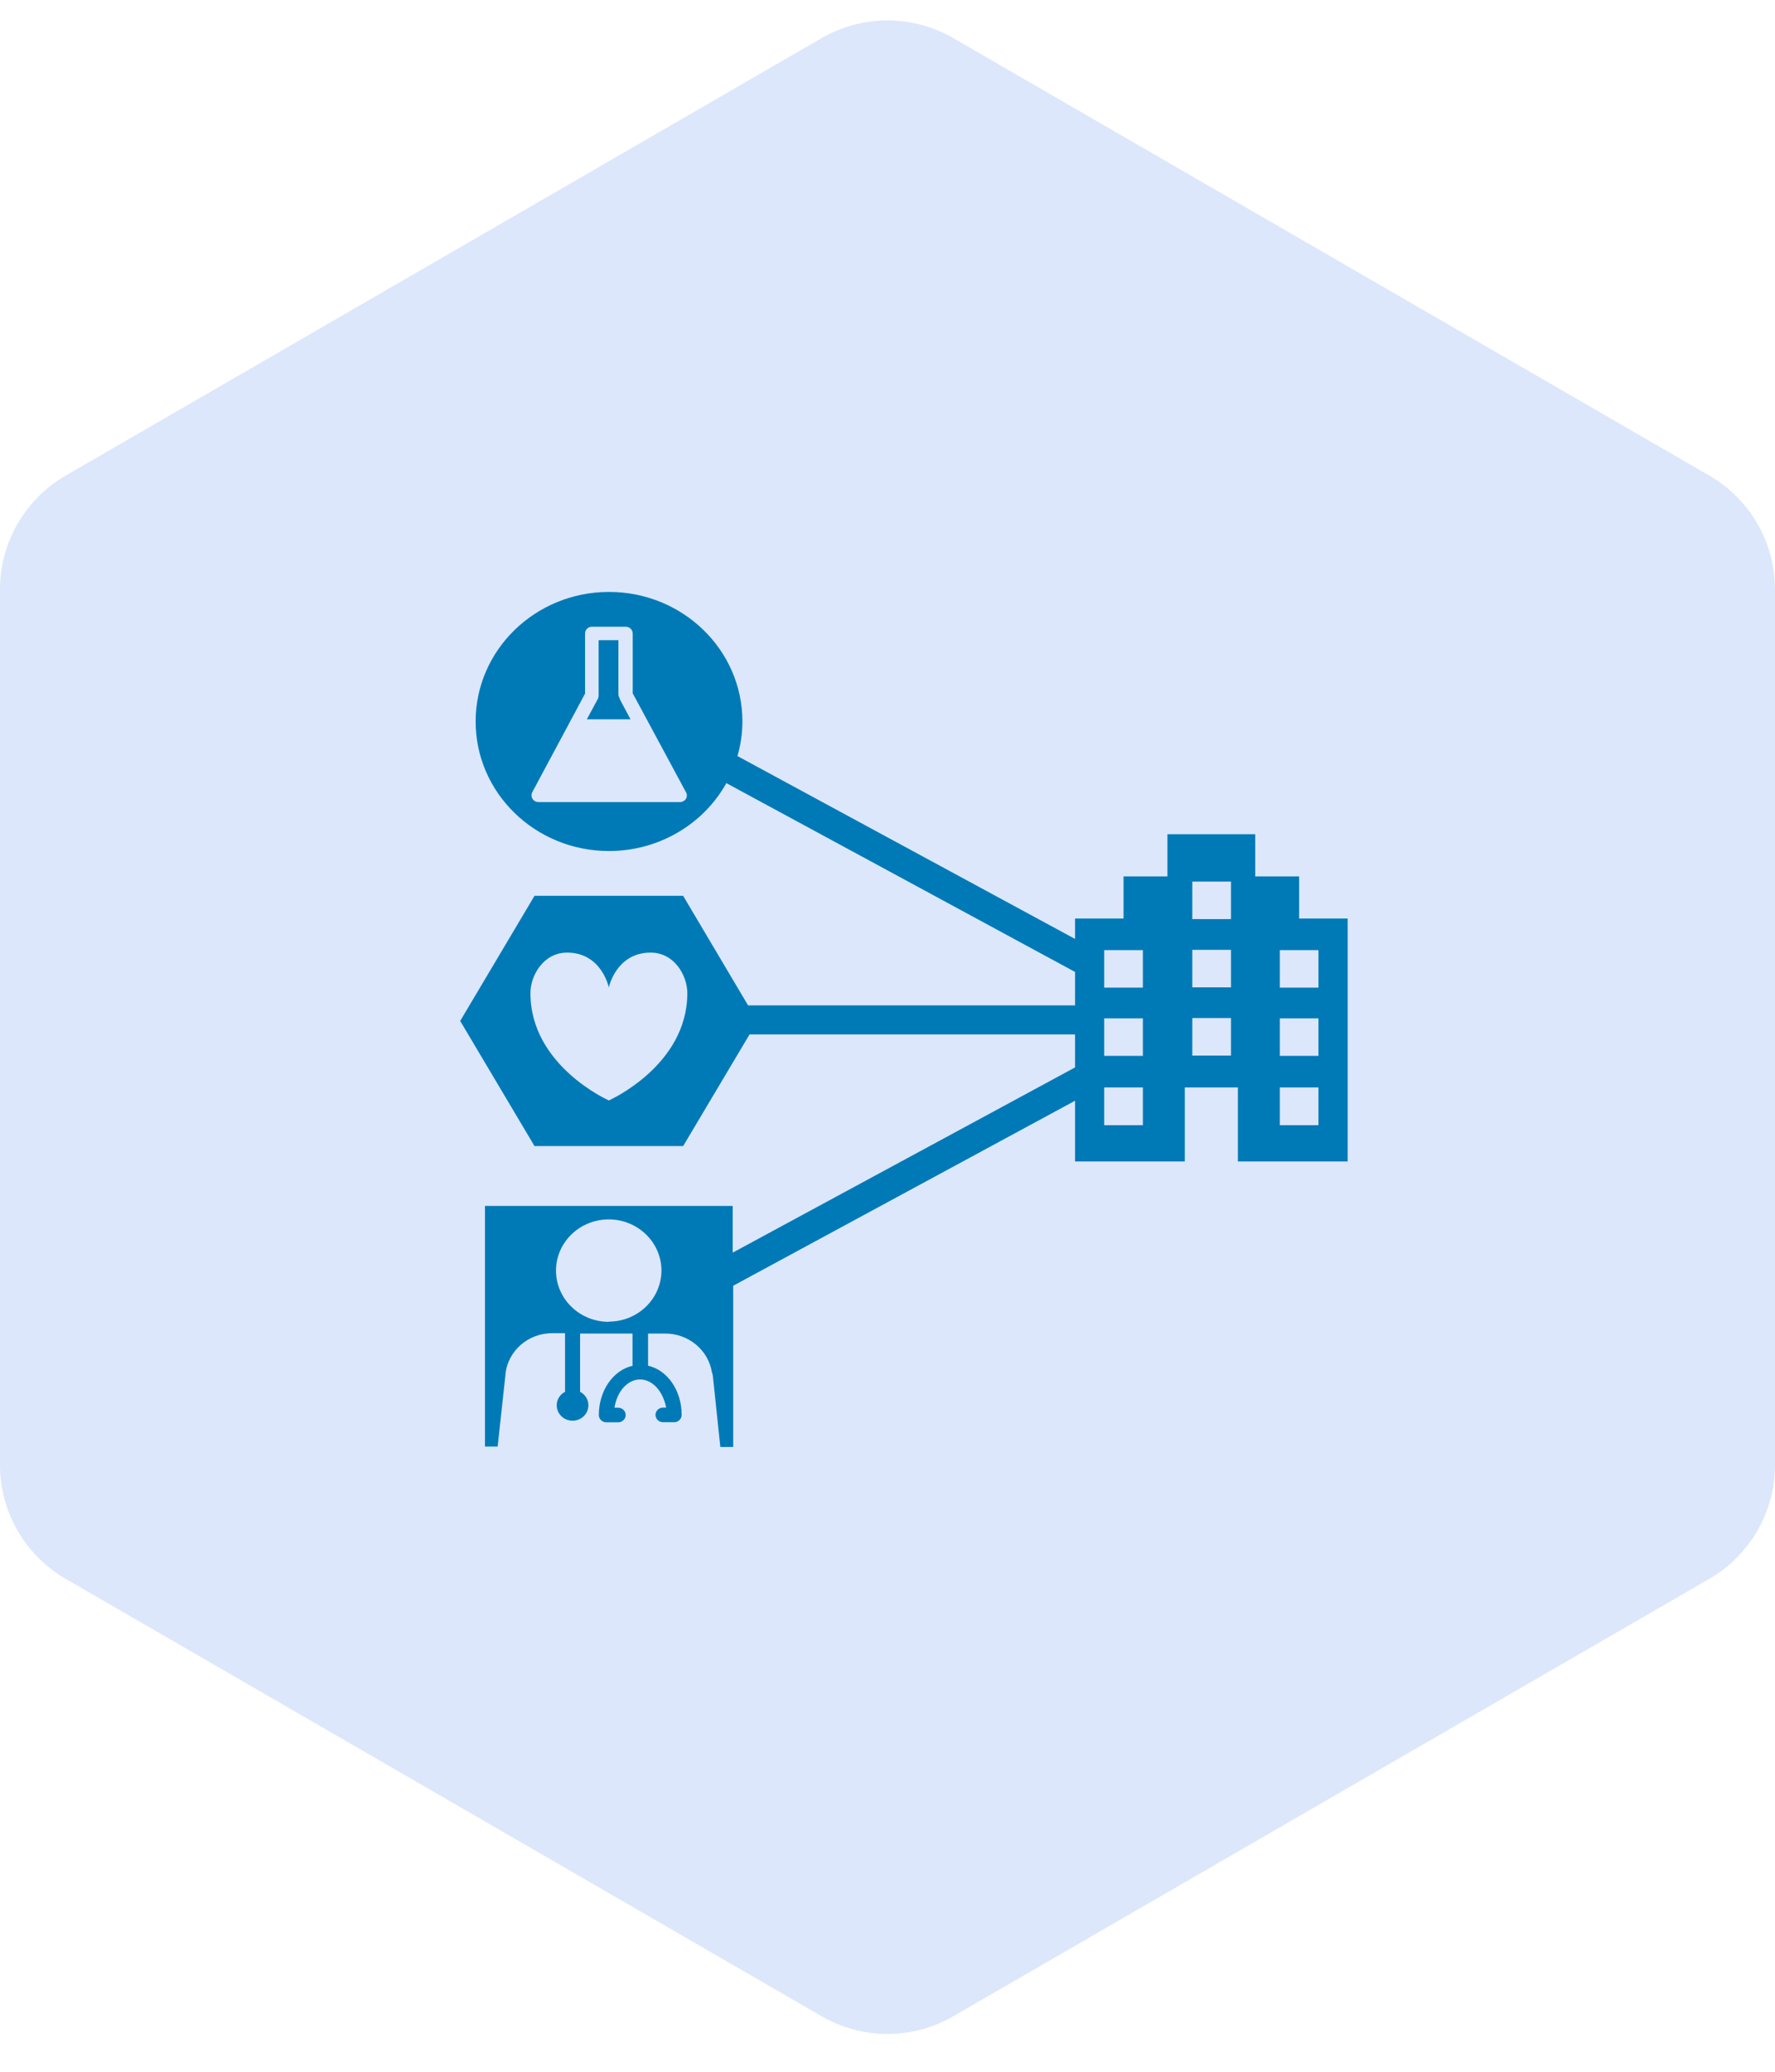 <svg width="54" height="63" viewBox="0 0 54 63" fill="none" xmlns="http://www.w3.org/2000/svg">
<path d="M52.002 48.01C53.239 47.295 54 45.975 54 44.547V17.926C54 16.498 53.239 15.178 52.003 14.463L29.002 1.159C27.762 0.442 26.235 0.442 24.996 1.159L1.997 14.463C0.761 15.178 0 16.498 0 17.925V44.548C0 45.976 0.761 47.295 1.997 48.01L24.996 61.312C26.235 62.029 27.762 62.029 29.001 61.312L52.002 48.01Z" fill="#DCE7FB"/>
<path d="M39.523 27.932V26.65H38.187V25.368H35.516V26.65H34.181V27.932H32.706V28.552L22.435 22.991C22.535 22.649 22.586 22.294 22.586 21.938C22.585 19.761 20.767 17.999 18.526 18C16.285 18.001 14.469 19.766 14.47 21.942C14.471 24.117 16.289 25.88 18.53 25.879C20.019 25.878 21.389 25.085 22.098 23.814L32.706 29.556V30.572H22.758L20.783 27.241H16.261L14 31.046L16.261 34.851H20.783L22.803 31.456H32.706V32.459L22.291 38.091V36.671H14.754V43.988H15.14L15.375 41.825C15.375 41.825 15.375 41.825 15.375 41.808C15.439 41.082 16.071 40.529 16.822 40.541H17.19V42.323C16.955 42.446 16.868 42.73 16.995 42.957C17.121 43.184 17.414 43.269 17.648 43.146C17.882 43.023 17.969 42.739 17.843 42.512C17.799 42.432 17.73 42.366 17.648 42.323V40.552H19.243V41.533C18.661 41.661 18.218 42.282 18.218 43.028C18.218 43.151 18.32 43.251 18.447 43.251H18.805C18.932 43.251 19.035 43.15 19.035 43.028C19.035 42.905 18.932 42.807 18.805 42.806H18.694C18.769 42.317 19.089 41.948 19.472 41.948C19.855 41.948 20.174 42.314 20.265 42.803H20.171C20.045 42.803 19.942 42.903 19.942 43.025C19.942 43.148 20.045 43.247 20.171 43.248H20.509C20.635 43.248 20.738 43.148 20.738 43.025C20.738 42.279 20.298 41.658 19.716 41.53V40.552H20.135H20.183H20.222C20.933 40.544 21.543 41.042 21.657 41.723C21.672 41.764 21.683 41.806 21.688 41.849L21.914 44H22.306V39.098L32.706 33.472V35.319H36.044V33.068H37.66V35.319H41V27.932H39.523ZM20.868 24.291C20.829 24.352 20.761 24.39 20.687 24.39H16.376C16.259 24.388 16.167 24.295 16.169 24.181C16.17 24.152 16.176 24.124 16.189 24.098L17.799 21.092V19.262C17.799 19.149 17.893 19.058 18.01 19.058H19.038C19.153 19.059 19.247 19.15 19.249 19.262V21.083L20.868 24.089C20.906 24.15 20.906 24.228 20.868 24.291ZM18.522 33.463C18.522 33.463 16.137 32.41 16.137 30.2C16.137 29.664 16.532 28.968 17.253 28.968C18.305 28.968 18.522 30.027 18.522 30.027C18.522 30.027 18.742 28.968 19.794 28.968C20.515 28.968 20.91 29.664 20.91 30.2C20.91 32.41 18.522 33.463 18.522 33.463ZM18.522 40.195C17.637 40.197 16.917 39.501 16.915 38.641C16.913 37.782 17.631 37.083 18.516 37.081C19.401 37.079 20.121 37.776 20.123 38.635C20.123 38.637 20.123 38.639 20.123 38.641C20.118 39.498 19.401 40.189 18.519 40.189L18.522 40.195ZM34.769 34.216H33.593V33.068H34.769V34.216ZM34.769 32.108H33.593V30.967H34.769V32.108ZM34.769 30.033H33.593V28.892H34.769V30.033ZM37.449 32.099H36.273V30.958H37.449V32.099ZM37.449 30.024H36.273V28.883H37.449V30.024ZM37.449 27.949H36.273V26.808H37.449V27.949ZM40.111 34.216H38.935V33.068H40.111V34.216ZM40.111 32.108H38.935V30.967H40.111V32.108ZM40.111 30.033H38.935V28.892H40.111V30.033ZM18.851 21.253L19.182 21.873H17.853L18.188 21.253C18.204 21.222 18.212 21.189 18.212 21.156V19.467H18.814V21.133C18.819 21.167 18.831 21.2 18.851 21.229V21.253Z" fill="#007AB7"/>
</svg>
